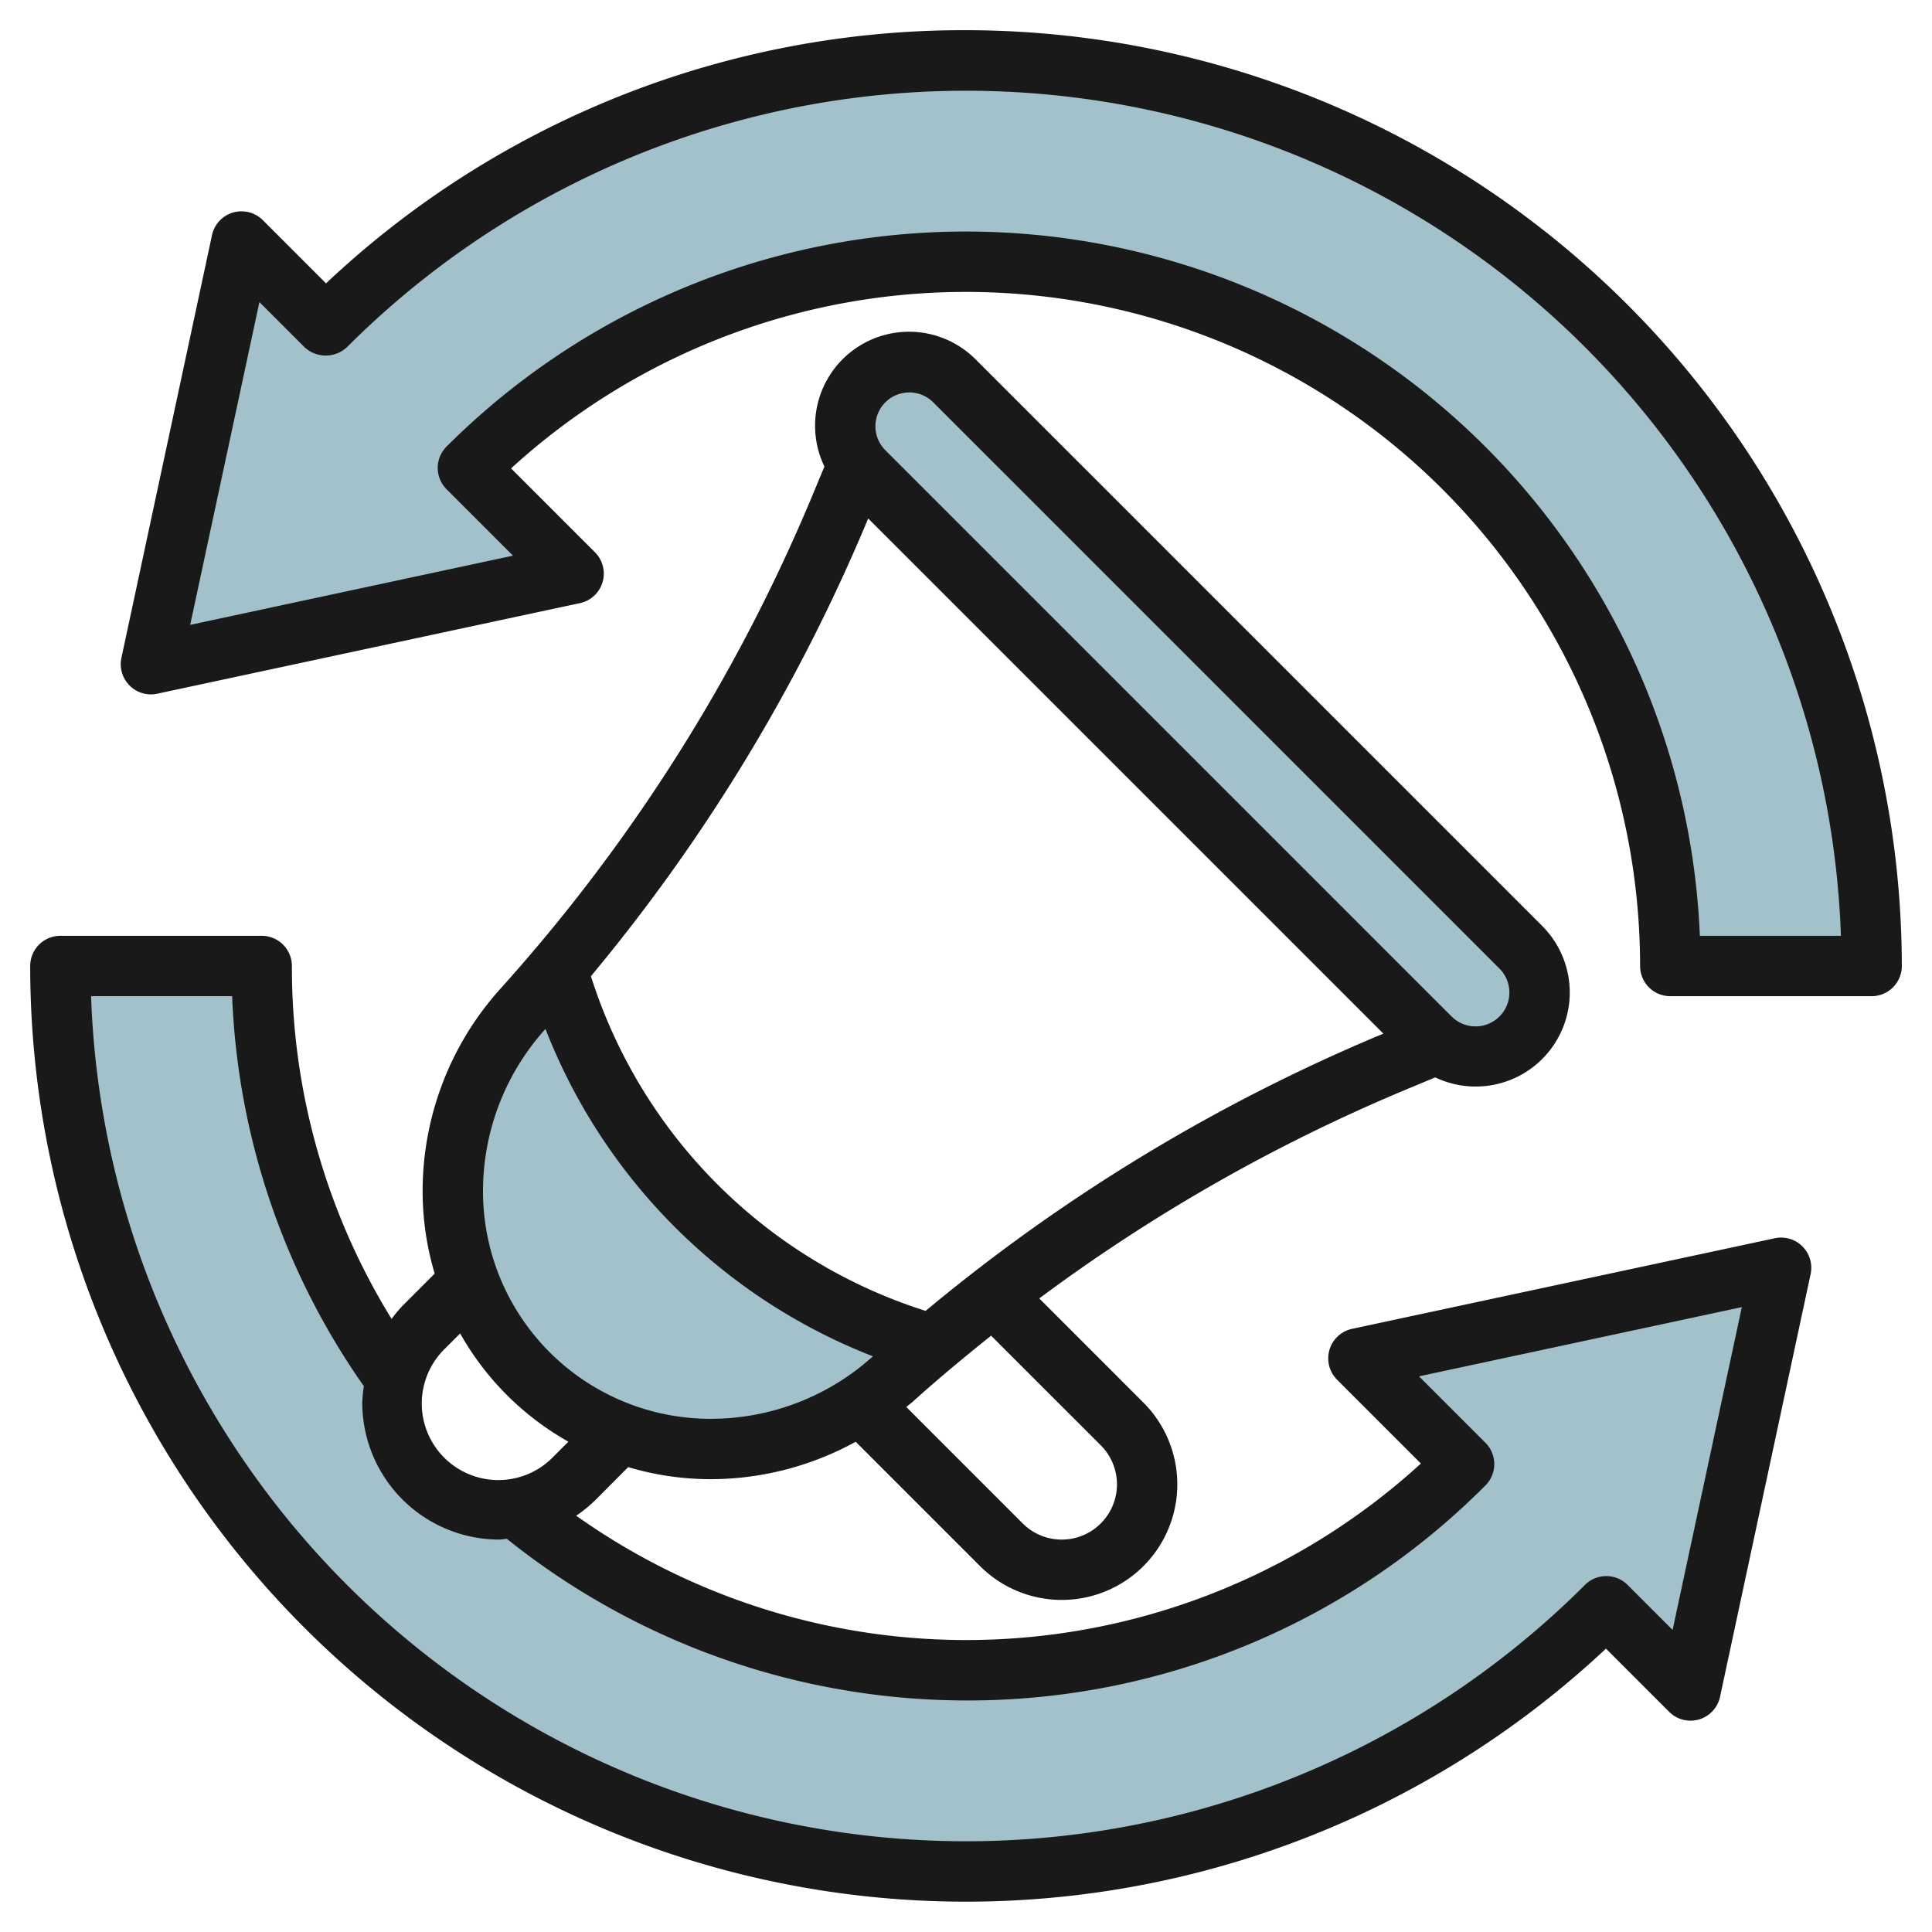 <svg id="Layer_3" height="512" viewBox="0 0 64 64" width="512" xmlns="http://www.w3.org/2000/svg" data-name="Layer 3"><g fill="#a3c1ca"><path d="m28.621 15.621 18.758 18.758a2.12 2.12 0 0 0 1.5.621 2.122 2.122 0 0 0 2.121-2.121 2.12 2.12 0 0 0 -.621-1.5l-18.758-18.758a2.124 2.124 0 0 0 -1.5-.621 2.122 2.122 0 0 0 -2.121 2.121 2.118 2.118 0 0 0 .621 1.5z"/><path d="m18.458 32.119v-.014c-.376.443-.749.888-1.138 1.32a9.029 9.029 0 0 0 -2.32 6.04 8.536 8.536 0 0 0 8.536 8.535 9.028 9.028 0 0 0 6.039-2.318c.431-.387.874-.76 1.316-1.135h-.01a17.939 17.939 0 0 1 -12.423-12.428z"/><path d="m45 45 3.5 3.5a23.34 23.34 0 0 1 -31.41 1.445 3.472 3.472 0 0 1 -4.09-3.481 3.49 3.49 0 0 1 .1-.791 23.218 23.218 0 0 1 -4.43-13.673h-6.67a30 30 0 0 0 51.21 21.21l2.79 2.79 3-14z"/><path d="m62 32h-6.67a23.335 23.335 0 0 0 -39.83-16.5l3.5 3.5-14 3 3-14 2.79 2.79a30 30 0 0 1 51.21 21.21z"/></g><path d="m12.972 43.691a22.164 22.164 0 0 1 -3.302-11.691 1 1 0 0 0 -1-1h-6.67a1 1 0 0 0 -1 1 31 31 0 0 0 52.2 22.613l2.094 2.094a1 1 0 0 0 1.685-.5l3-14a1 1 0 0 0 -1.187-1.188l-14 3a1 1 0 0 0 -.5 1.685l2.777 2.777a22.323 22.323 0 0 1 -27.981 1.729 4.567 4.567 0 0 0 .655-.538l1.067-1.072a9.581 9.581 0 0 0 2.726.4 10 10 0 0 0 4.81-1.24l4.119 4.119a3.828 3.828 0 1 0 5.413-5.415l-3.451-3.452a57.427 57.427 0 0 1 12.178-6.931l.939-.391a3.116 3.116 0 0 0 3.542-5.018l-18.758-18.758a3.113 3.113 0 0 0 -5.018 3.541l-.391.94a57.4 57.4 0 0 1 -10.345 16.361 10.016 10.016 0 0 0 -2.574 6.709 9.533 9.533 0 0 0 .4 2.725l-1.067 1.068a4.434 4.434 0 0 0 -.361.433zm19.028 12.639a24.169 24.169 0 0 0 17.207-7.123 1 1 0 0 0 0-1.414l-2.2-2.2 10.693-2.293-2.293 10.693-1.49-1.49a1 1 0 0 0 -1.414 0 29 29 0 0 1 -49.486-19.503h4.673a24.122 24.122 0 0 0 4.363 12.919 4.737 4.737 0 0 0 -.053.546 4.54 4.54 0 0 0 4.536 4.535c.086 0 .168-.02.253-.025a24.365 24.365 0 0 0 15.211 5.355zm4.465-8.452a1.829 1.829 0 0 1 -2.587 2.587l-3.856-3.857c.073-.062.151-.118.222-.182.841-.757 1.708-1.477 2.588-2.18zm-6.344-34.878a1.117 1.117 0 0 1 .793.328l18.758 18.758a1.121 1.121 0 0 1 -1.586 1.586l-18.758-18.758a1.121 1.121 0 0 1 .793-1.914zm-1.361 4.175 17.066 17.065a59.361 59.361 0 0 0 -15.164 9.185 17.025 17.025 0 0 1 -11.087-11.087 59.338 59.338 0 0 0 9.185-15.163zm-10.7 16.919.009-.011a19.06 19.06 0 0 0 10.848 10.847l-.011.009a8.009 8.009 0 0 1 -5.37 2.061 7.535 7.535 0 0 1 -7.536-7.535 8.019 8.019 0 0 1 2.061-5.371zm-3.317 10.578.5-.5a9.415 9.415 0 0 0 3.586 3.586l-.5.5a2.536 2.536 0 1 1 -3.586-3.586z" fill="#191919"/><path d="m32 1a30.777 30.777 0 0 0 -21.2 8.387l-2.093-2.094a1 1 0 0 0 -1.685.5l-3 14a1 1 0 0 0 1.187 1.187l14-3a1 1 0 0 0 .5-1.685l-2.779-2.779a22.335 22.335 0 0 1 37.4 16.484 1 1 0 0 0 1 1h6.67a1 1 0 0 0 1-1 31.036 31.036 0 0 0 -31-31zm24.31 30a24.335 24.335 0 0 0 -41.517-16.207 1 1 0 0 0 0 1.414l2.2 2.2-10.693 2.293 2.293-10.693 1.49 1.49a1.029 1.029 0 0 0 1.414 0 29 29 0 0 1 49.486 19.503z" fill="#191919"/></svg>